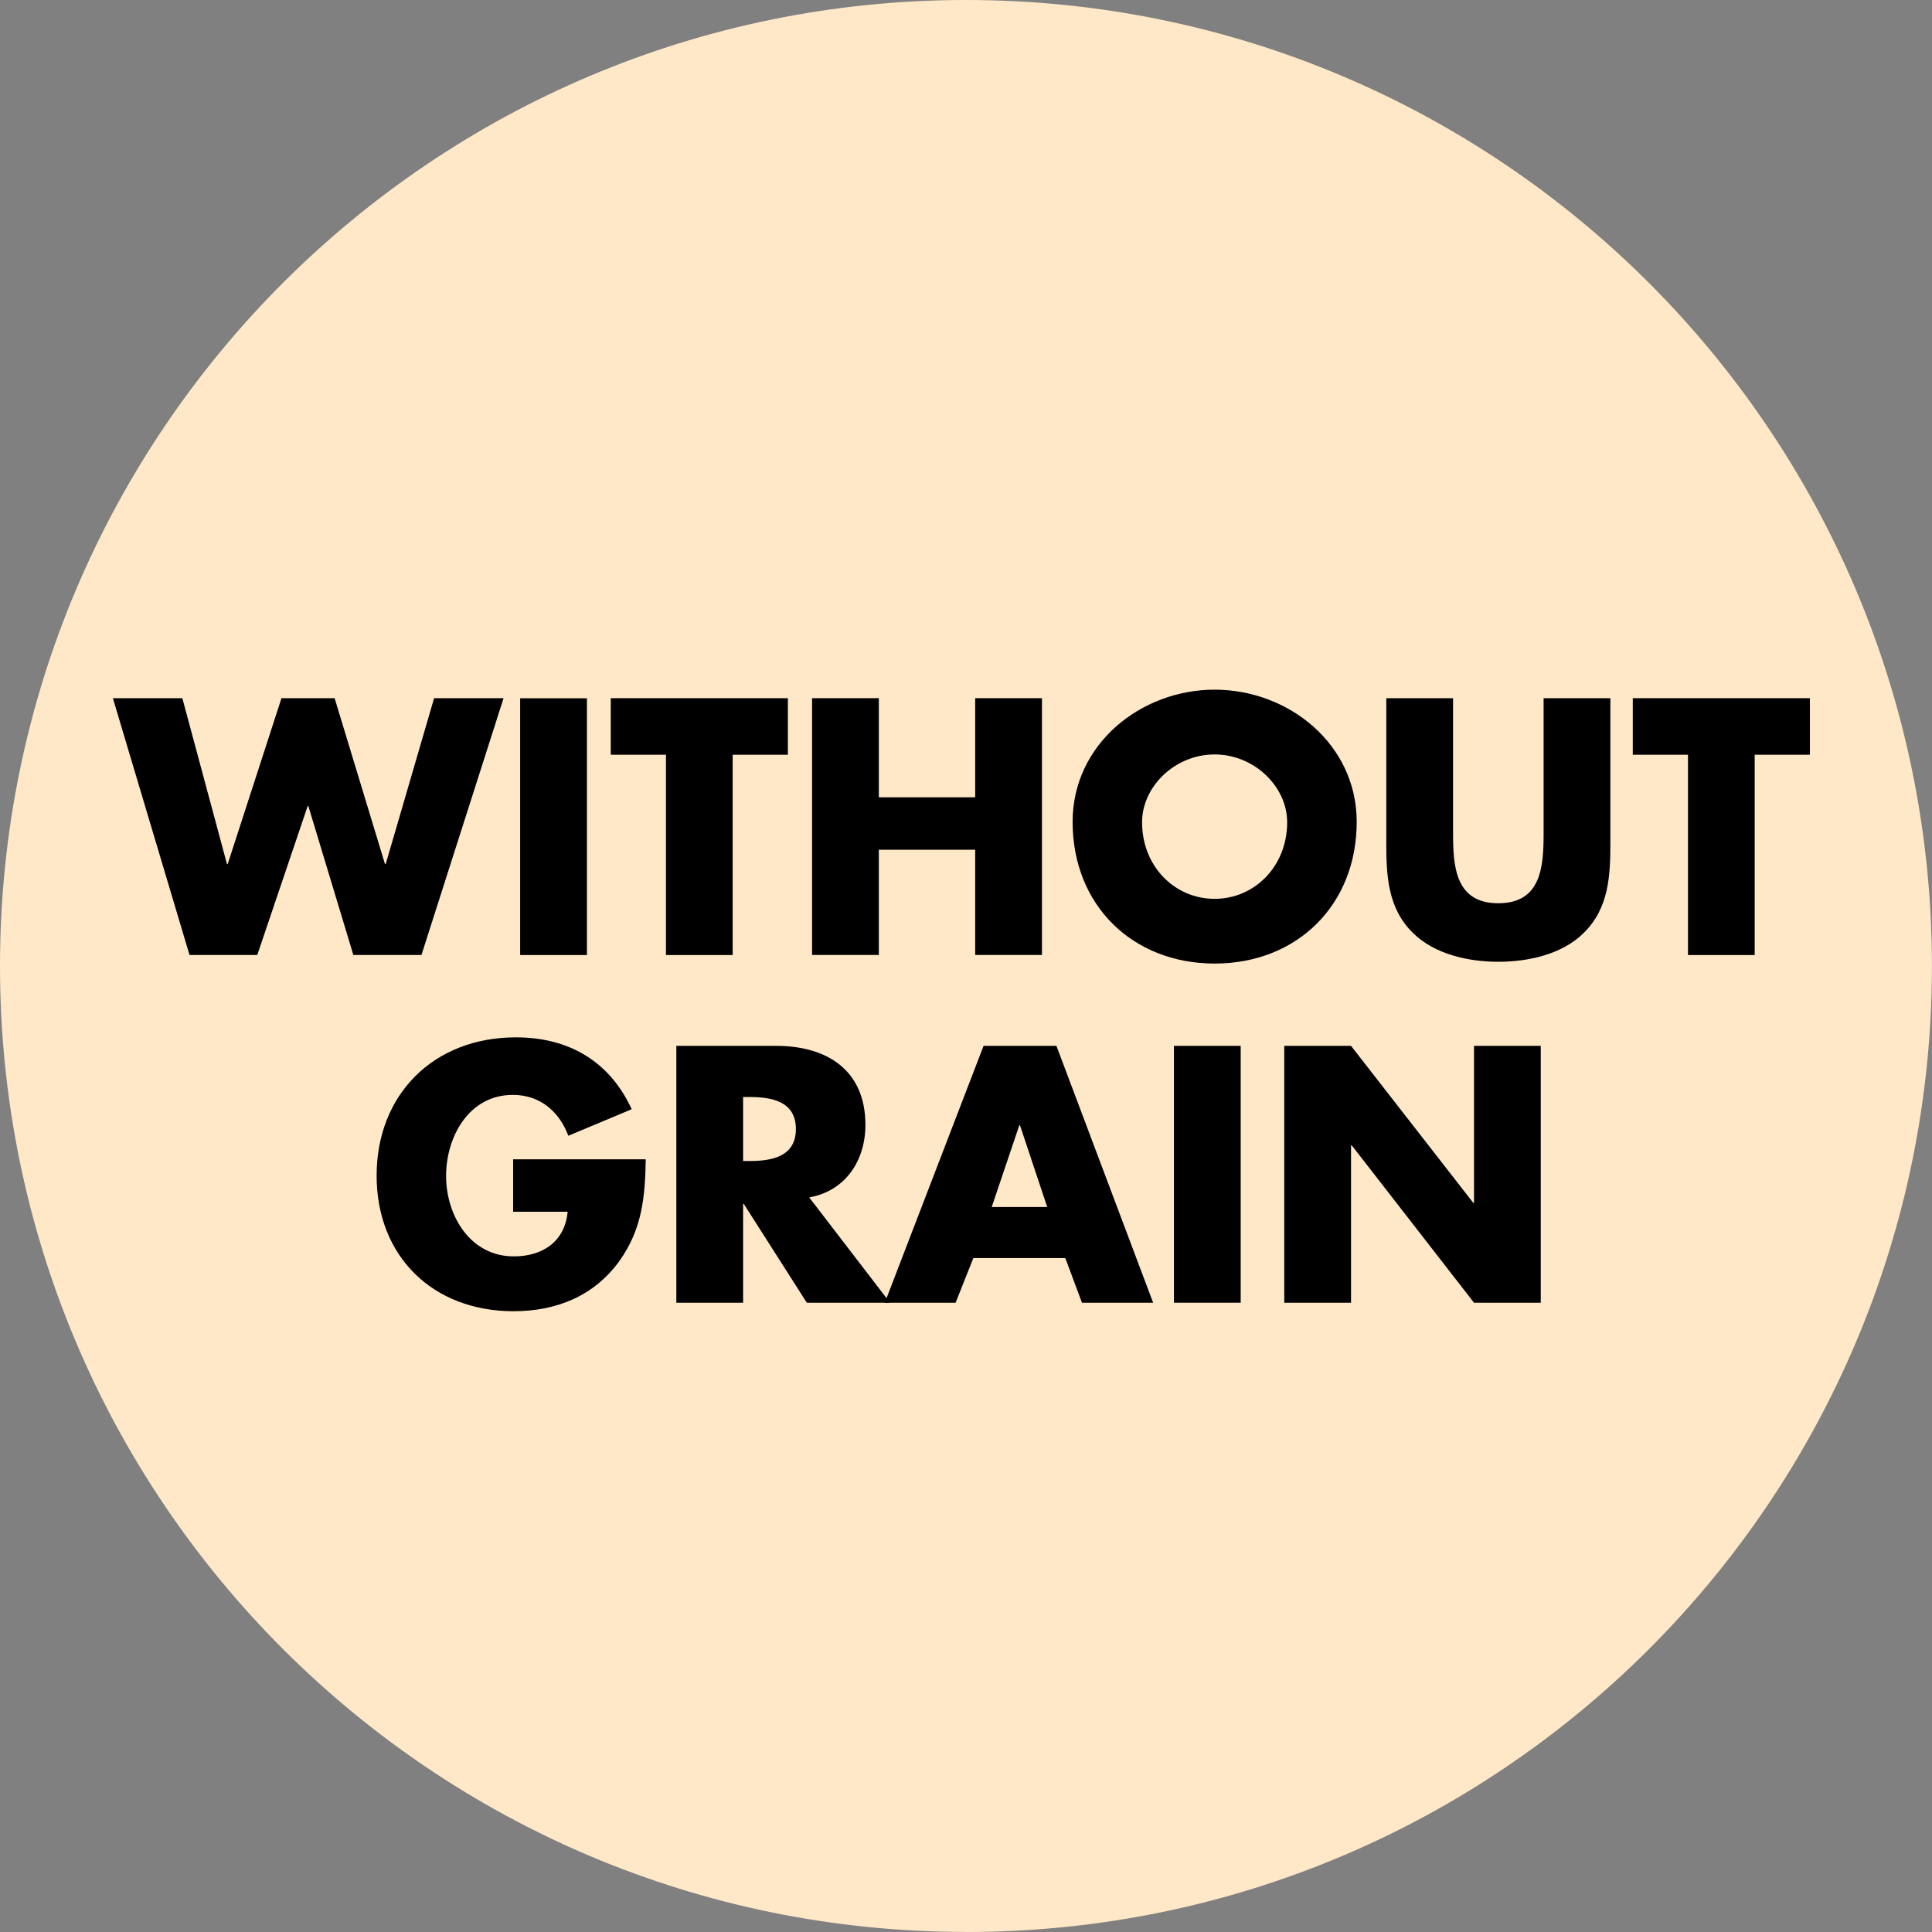 <?xml version="1.0" encoding="UTF-8"?>
<svg id="AK_2024_BADGES" data-name="AK 2024 BADGES" xmlns="http://www.w3.org/2000/svg" viewBox="0 0 272.29 272.29">
  <rect x="0" y="0" width="272.29" height="272.29" fill="#808080" stroke="none"/>
  <defs>
    <style>
      .cls-1 {
        fill: #ffe8c8;
      }
    </style>
  </defs>
  <path class="cls-1" d="M136.14,272.29c75.19,0,136.14-60.95,136.14-136.14S211.33,0,136.14,0,0,60.95,0,136.14s60.95,136.14,136.14,136.14"/>
  <g>
    <path d="M31.99,121.78h.1l7.58-23.38h7.49l7.1,23.38h.1l6.82-23.38h9.79l-11.57,36.19h-9.6l-6.34-20.98h-.1l-7.1,20.98h-9.55l-10.8-36.19h9.79l6.29,23.38Z"/>
    <path d="M82.72,134.6h-9.41v-36.19h9.41v36.19Z"/>
    <path d="M103.27,134.6h-9.41v-28.23h-7.78v-7.97h24.96v7.97h-7.78v28.23Z"/>
    <path d="M137.44,112.37v-13.97h9.41v36.19h-9.41v-14.83h-13.58v14.83h-9.41v-36.19h9.41v13.97h13.58Z"/>
    <path d="M191.21,115.83c0,11.71-8.4,19.97-20.02,19.97s-20.02-8.26-20.02-19.97c0-10.94,9.6-18.63,20.02-18.63s20.02,7.68,20.02,18.63ZM160.96,115.88c0,6.24,4.61,10.8,10.22,10.8s10.23-4.56,10.23-10.8c0-4.99-4.61-9.55-10.23-9.55s-10.22,4.56-10.22,9.55Z"/>
    <path d="M226.96,98.4v20.35c0,4.66-.19,9.26-3.79,12.77-3.02,2.98-7.78,4.03-12,4.03s-8.98-1.06-12-4.03c-3.6-3.5-3.79-8.11-3.79-12.77v-20.35h9.41v19.06c0,4.7.34,9.84,6.38,9.84s6.38-5.14,6.38-9.84v-19.06h9.41Z"/>
    <path d="M247.31,134.6h-9.41v-28.23h-7.78v-7.97h24.96v7.97h-7.78v28.23Z"/>
    <path d="M91.01,163.39c-.1,5.28-.48,9.79-3.7,14.31-3.55,4.94-8.88,7.1-14.93,7.1-11.38,0-19.3-7.73-19.3-19.11s7.97-19.49,19.63-19.49c7.44,0,13.2,3.36,16.32,10.13l-8.93,3.74c-1.3-3.46-4.03-5.76-7.82-5.76-6.19,0-9.41,5.9-9.41,11.43s3.36,11.33,9.55,11.33c4.08,0,7.2-2.11,7.58-6.29h-7.68v-7.39h18.67Z"/>
    <path d="M125.42,183.6h-11.71l-8.88-13.92h-.1v13.92h-9.41v-36.2h14.07c7.15,0,12.58,3.41,12.58,11.14,0,4.99-2.78,9.31-7.92,10.22l11.38,14.83ZM104.73,163.63h.91c3.07,0,6.53-.58,6.53-4.51s-3.46-4.51-6.53-4.51h-.91v9.03Z"/>
    <path d="M137.18,177.31l-2.5,6.29h-9.98l13.92-36.2h10.27l13.63,36.2h-10.03l-2.35-6.29h-12.96ZM143.76,158.59h-.1l-3.89,11.52h7.82l-3.84-11.52Z"/>
    <path d="M174.86,183.6h-9.41v-36.2h9.41v36.2Z"/>
    <path d="M181,147.4h9.41l17.23,22.13h.1v-22.13h9.41v36.2h-9.41l-17.23-22.18h-.1v22.18h-9.41v-36.2Z"/>
  </g>
</svg>